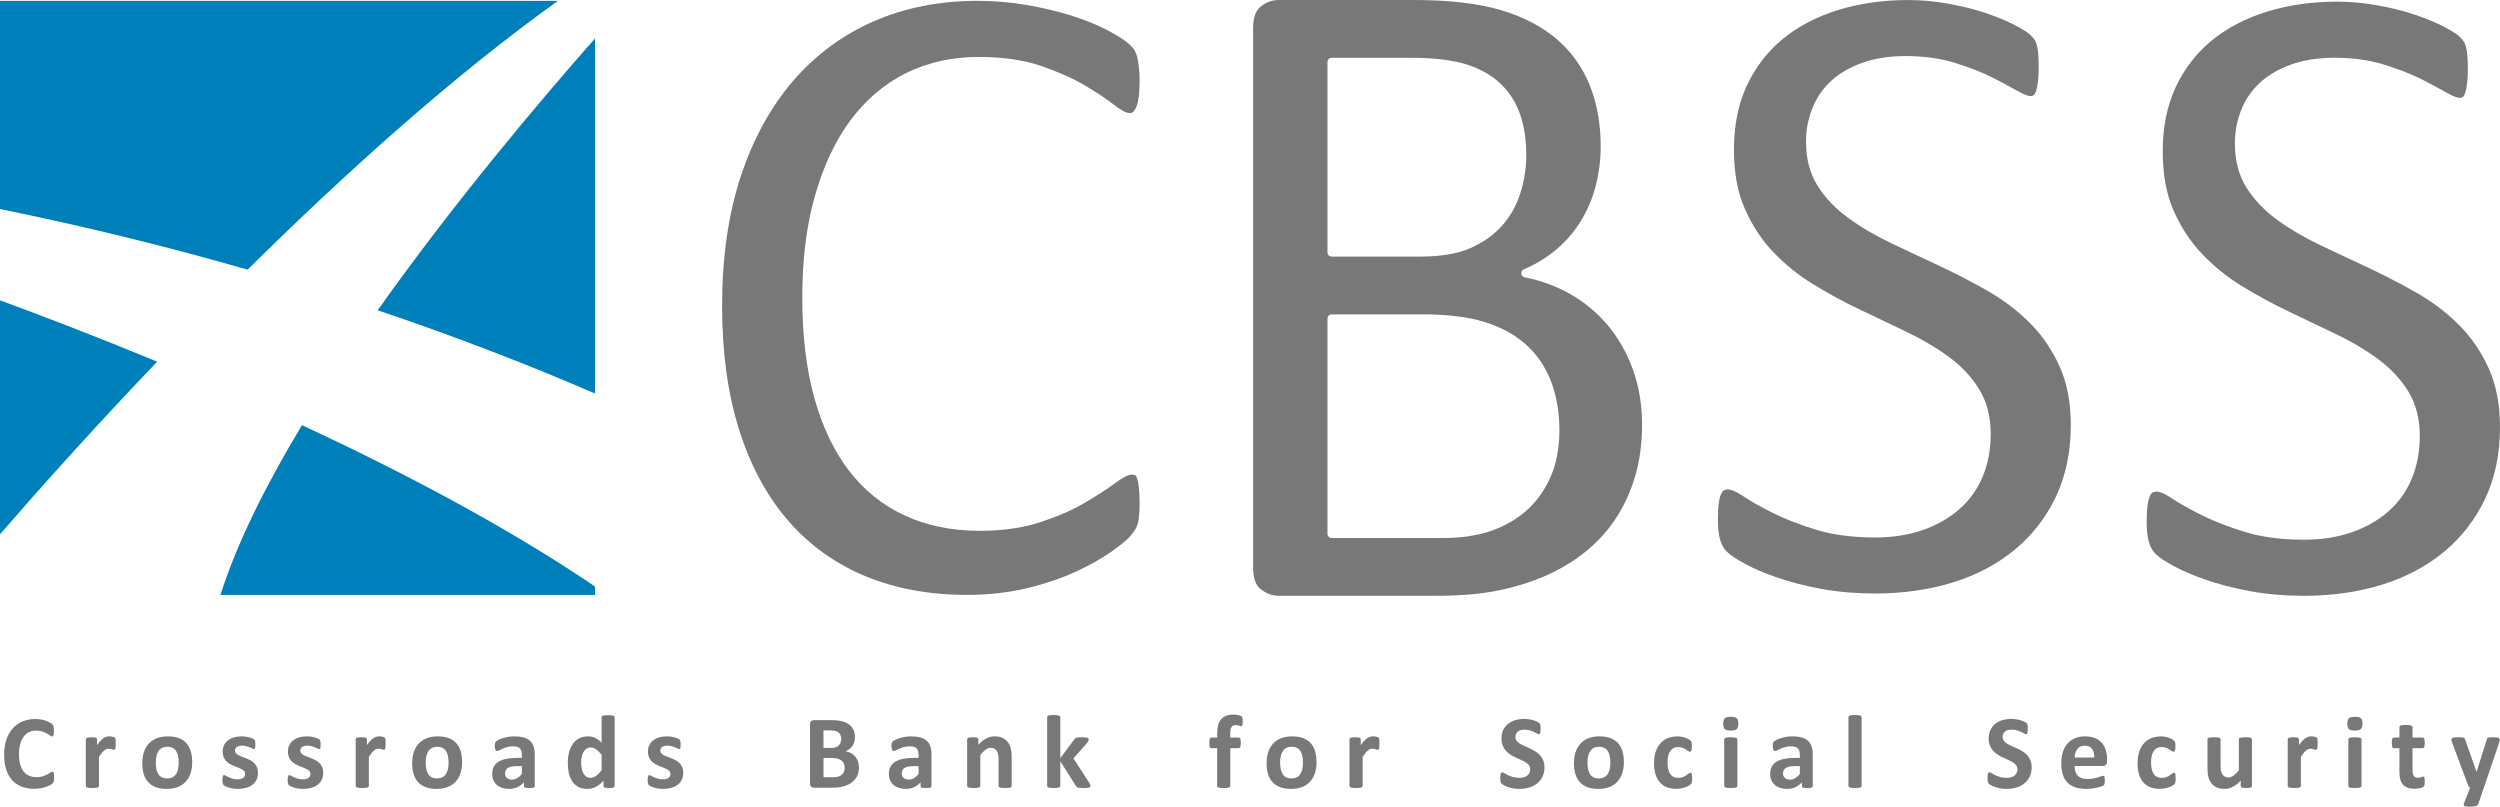 <?xml version="1.0" encoding="utf-8"?>
<!-- Generator: Adobe Illustrator 25.2.3, SVG Export Plug-In . SVG Version: 6.00 Build 0)  -->
<svg version="1.1" id="Layer_3" xmlns="http://www.w3.org/2000/svg" xmlns:xlink="http://www.w3.org/1999/xlink" x="0px" y="0px"
	 viewBox="0 0 607.547 196.037" enable-background="new 0 0 607.547 196.037" xml:space="preserve">
<g>
	<path fill-rule="evenodd" clip-rule="evenodd" fill="#0080BB" d="M0,72.982v56.858c9.969-11.51,23.122-26.167,38.192-41.946
		C23.601,81.857,10.418,76.813,0,72.982z"/>
	<path fill-rule="evenodd" clip-rule="evenodd" fill="#0080BB" d="M144.599,95.63V9.34c-13.336,15.121-34.116,39.692-52.817,66.059
		C110.76,81.8,128.36,88.615,144.599,95.63z"/>
	<path fill-rule="evenodd" clip-rule="evenodd" fill="#0080BB" d="M73.384,103.318c-8.688,14.416-15.787,28.568-19.807,41.26h91.023
		v-2.044C123.237,128.043,97.867,114.709,73.384,103.318z"/>
	<path fill-rule="evenodd" clip-rule="evenodd" fill="#0080BB" d="M60.162,65.53c23.706-23.435,50.102-47.21,75.427-65.323H0v50.588
		C21.265,55.138,41.311,60.105,60.162,65.53z"/>
</g>
<path fill-rule="evenodd" clip-rule="evenodd" fill="#787878" d="M269.988,134.139c2.3-1.646,3.804-2.858,4.463-3.599
	c0.761-0.854,1.195-1.474,1.425-1.846c0.26-0.411,0.462-0.877,0.625-1.433c0.159-0.564,0.265-1.227,0.319-2.013
	c0.059-0.729,0.127-1.704,0.127-2.886c0-1.602-0.061-2.906-0.181-3.876c-0.12-1.042-0.259-1.757-0.437-2.261
	c-0.126-0.369-0.273-0.608-0.424-0.698c-0.219-0.124-0.51-0.198-0.803-0.198c-0.849,0-2.149,0.643-3.864,1.909
	c-1.897,1.411-4.37,3.021-7.344,4.786c-2.925,1.767-6.481,3.341-10.863,4.808c-4.258,1.437-9.29,2.165-14.955,2.165
	c-6.74,0-12.84-1.242-18.132-3.693c-5.33-2.416-9.912-6.087-13.611-10.907c-3.661-4.741-6.508-10.723-8.46-17.776
	c-1.926-6.959-2.903-15.144-2.903-24.327c0-9.198,1.027-17.485,3.053-24.631c2.055-7.249,4.962-13.44,8.638-18.401
	c3.718-5.018,8.279-8.892,13.557-11.516c5.296-2.597,11.219-3.912,17.61-3.912c5.803,0,10.909,0.735,15.177,2.185
	c4.199,1.457,7.799,3.063,10.708,4.776c2.747,1.635,5.149,3.239,7.143,4.769c2.144,1.678,3.232,1.927,3.69,1.927
	c0.34,0,0.596-0.087,0.831-0.284c0.258-0.219,0.517-0.628,0.766-1.215c0.262-0.647,0.459-1.457,0.594-2.462
	c0.136-1.125,0.21-2.432,0.21-3.766c0-1.375-0.059-2.502-0.181-3.444c-0.125-1.025-0.236-1.787-0.403-2.439
	c-0.15-0.616-0.352-1.139-0.641-1.66c-0.167-0.306-0.593-0.866-1.701-1.838c-0.682-0.574-2.147-1.606-5.172-3.189
	c-2.472-1.274-5.324-2.411-8.713-3.473c-3.25-1.009-6.862-1.86-10.733-2.528c-3.842-0.655-7.847-0.987-11.902-0.987
	c-9.179,0-17.675,1.684-25.251,5.005c-7.522,3.296-14.094,8.165-19.534,14.469c-5.442,6.336-9.72,14.152-12.713,23.229
	c-3.001,9.14-4.522,19.695-4.522,31.37c0,11.431,1.412,21.627,4.198,30.305c2.725,8.649,6.729,16.052,11.905,22.01
	c5.121,5.885,11.411,10.4,18.695,13.421c7.31,3.023,15.616,4.556,24.685,4.556c5.159,0,10.071-0.545,14.599-1.619
	c4.317-1.043,8.288-2.388,11.798-3.993C264.719,137.425,267.622,135.805,269.988,134.139z"/>
<path fill-rule="evenodd" clip-rule="evenodd" fill="#787878" d="M385.104,134.235c2.883-2.279,5.38-4.98,7.428-8.032
	c2.062-3.086,3.636-6.472,4.809-10.349c1.136-3.874,1.714-8.125,1.714-12.626c0-4.859-0.763-9.406-2.267-13.512
	c-1.48-4.055-3.536-7.663-6.111-10.725c-2.559-3.01-5.598-5.535-9.028-7.499c-3.479-1.965-7.225-3.345-11.126-4.095
	c-0.442-0.086-0.776-0.45-0.823-0.899c-0.047-0.448,0.205-0.873,0.62-1.048c2.971-1.248,5.694-2.926,8.095-4.986
	c2.298-1.97,4.257-4.277,5.822-6.86c1.565-2.572,2.754-5.397,3.534-8.397c0.812-3.116,1.226-6.349,1.226-9.608
	c0-5.556-0.918-10.62-2.726-15.051c-1.837-4.44-4.479-8.085-8.078-11.139c-3.589-3.036-8.129-5.38-13.491-6.966
	C359.22,0.822,352.149,0,343.683,0h-33.011c-1.483,0-2.914,0.523-4.254,1.556c-1.273,0.984-1.892,2.743-1.892,5.375v130.933
	c0,2.627,0.644,4.431,1.913,5.361c1.355,1.057,2.752,1.562,4.293,1.562h38.287c5.617,0,10.347-0.383,14.459-1.168
	c4.214-0.807,8.183-2.004,11.801-3.556C378.957,138.472,382.264,136.511,385.104,134.235z M322.603,15.069
	c0-0.564,0.457-1.023,1.022-1.023h19.425c5.371,0,9.841,0.535,13.282,1.589c3.374,1.064,6.185,2.657,8.36,4.736
	c2.151,2.044,3.753,4.58,4.76,7.536c0.974,2.899,1.467,6.16,1.467,9.694c0,3.159-0.48,6.289-1.427,9.303
	c-0.959,3.045-2.483,5.742-4.531,8.015c-2.023,2.257-4.637,4.087-7.766,5.437c-3.112,1.343-7.1,1.996-12.193,1.996h-21.377
	c-0.565,0-1.022-0.458-1.022-1.022V15.069z M370.89,124.143c-2.487,2.162-5.426,3.824-8.743,4.946
	c-3.289,1.102-7.145,1.66-11.46,1.66h-27.062c-0.565,0-1.022-0.458-1.022-1.022V77.423c0-0.564,0.457-1.022,1.022-1.022h22.286
	c5.899,0,10.896,0.621,14.851,1.845c3.975,1.227,7.341,3.052,9.999,5.427c2.681,2.373,4.741,5.36,6.119,8.875
	c1.383,3.527,2.084,7.585,2.084,12.059c0,4.25-0.727,8.058-2.161,11.32C375.377,119.172,373.387,121.936,370.89,124.143z"/>
<path fill-rule="evenodd" clip-rule="evenodd" fill="#787878" d="M499.654,120.643c2.384-5.055,3.592-10.898,3.592-17.363
	c0-5.421-0.915-10.202-2.717-14.209c-1.78-3.981-4.174-7.5-7.111-10.459c-2.91-2.947-6.221-5.488-10.122-7.77
	c-3.754-2.151-7.7-4.209-11.717-6.113c-3.877-1.786-7.695-3.597-11.388-5.348l-0.404-0.191c-3.959-1.878-7.486-3.94-10.484-6.129
	c-3.164-2.271-5.631-4.83-7.534-7.819c-1.904-2.974-2.87-6.598-2.87-10.769c0-2.913,0.494-5.555,1.508-8.078
	c0.978-2.531,2.496-4.774,4.504-6.656c1.977-1.843,4.522-3.336,7.562-4.439c3.034-1.111,6.622-1.675,10.662-1.675
	c4.286,0,8.227,0.534,11.713,1.588c3.393,1.032,6.415,2.192,8.986,3.447c2.514,1.271,4.64,2.407,6.332,3.381
	c2.033,1.152,2.953,1.325,3.32,1.325c0.279,0,0.518-0.086,0.752-0.271c0.23-0.178,0.434-0.533,0.581-1.006
	c0.181-0.557,0.32-1.283,0.458-2.365c0.113-0.952,0.172-2.069,0.172-3.314c0-1.063-0.04-2.127-0.117-3.25
	c-0.064-0.912-0.205-1.619-0.312-2.052c-0.119-0.494-0.268-0.909-0.46-1.274c-0.108-0.196-0.414-0.618-1.2-1.404
	c-0.427-0.408-1.501-1.193-4.112-2.534c-2.123-1.058-4.608-2.052-7.374-2.951c-2.691-0.866-5.597-1.562-8.879-2.126
	c-3.094-0.536-6.235-0.808-9.334-0.808c-6.072,0-11.778,0.815-16.957,2.422c-5.17,1.595-9.691,3.952-13.442,7.006
	c-3.715,3.072-6.658,6.894-8.744,11.354c-2.082,4.487-3.138,9.684-3.138,15.443c0,5.713,0.86,10.444,2.631,14.464
	c1.8,4.086,4.121,7.63,6.903,10.535c2.929,3.067,6.204,5.706,9.736,7.844c3.717,2.29,7.537,4.362,11.364,6.164
	c3.911,1.896,7.743,3.718,11.486,5.49c3.792,1.831,7.209,3.859,10.161,6.033c3.033,2.241,5.484,4.865,7.291,7.799
	c1.88,3.051,2.833,6.69,2.833,10.815c0,3.905-0.684,7.48-2.032,10.627c-1.338,3.12-3.295,5.787-5.819,7.925
	c-2.46,2.115-5.46,3.785-8.912,4.959c-3.445,1.162-7.156,1.726-11.349,1.726c-5.45,0-10.286-0.638-14.372-1.895
	c-4.019-1.238-7.554-2.613-10.505-4.084c-2.939-1.475-5.353-2.838-7.174-4.055c-2.165-1.44-3.242-1.656-3.69-1.656
	c-0.377,0-0.726,0.09-1.035,0.267c-0.23,0.128-0.454,0.435-0.641,0.868c-0.267,0.585-0.45,1.326-0.571,2.289
	c-0.136,0.946-0.2,2.187-0.2,3.81c0,2.225,0.183,3.879,0.559,5.059c0.359,1.214,0.897,2.166,1.605,2.85
	c0.773,0.771,2.216,1.739,4.299,2.887c2.143,1.179,4.797,2.316,7.891,3.379c3.052,1.068,6.581,1.98,10.794,2.789
	c4.107,0.736,8.519,1.11,13.101,1.11c6.719,0,13.057-0.905,18.841-2.69c5.815-1.802,10.748-4.413,15.08-7.983
	C493.892,130.061,497.255,125.715,499.654,120.643z"/>
<path fill-rule="evenodd" clip-rule="evenodd" fill="#787878" d="M603.951,121.177c2.386-5.061,3.596-10.91,3.596-17.384
	c0-5.402-0.915-10.189-2.721-14.228c-1.795-3.988-4.191-7.512-7.122-10.47c-2.91-2.949-6.225-5.493-10.133-7.778
	c-3.72-2.131-7.67-4.191-11.729-6.121c-3.792-1.747-7.463-3.481-11.806-5.545c-3.937-1.862-7.472-3.927-10.506-6.135
	c-3.167-2.281-5.633-4.842-7.534-7.829c-1.907-2.978-2.873-6.606-2.873-10.781c0-2.91,0.489-5.554,1.499-8.086
	c0.996-2.556,2.519-4.801,4.521-6.668c1.966-1.843,4.514-3.338,7.571-4.443c3.036-1.112,6.629-1.676,10.674-1.676
	c4.29,0,8.236,0.535,11.726,1.59c3.411,1.04,6.438,2.201,8.997,3.45c2.532,1.281,4.661,2.418,6.34,3.385
	c2.025,1.154,2.946,1.326,3.315,1.326c0.29,0,0.525-0.084,0.763-0.272c0.221-0.171,0.426-0.53,0.586-1.019
	c0.181-0.556,0.322-1.302,0.443-2.346c0.121-1.017,0.183-2.136,0.183-3.328c0-1.259-0.064-2.352-0.127-3.254
	c-0.054-0.762-0.157-1.473-0.3-2.053c-0.138-0.528-0.289-0.943-0.463-1.256c-0.098-0.186-0.37-0.593-1.2-1.425
	c-0.419-0.4-1.489-1.181-4.119-2.538c-2.13-1.059-4.617-2.056-7.381-2.954c-2.685-0.864-5.595-1.56-8.891-2.129
	c-3.097-0.537-6.243-0.809-9.355-0.809c-6.071,0-11.78,0.816-16.968,2.426c-5.192,1.602-9.719,3.961-13.455,7.013
	c-3.733,3.086-6.681,6.912-8.757,11.366c-2.083,4.493-3.14,9.695-3.14,15.464c0,5.74,0.86,10.476,2.632,14.479
	c1.8,4.09,4.126,7.638,6.913,10.549c2.918,3.066,6.193,5.708,9.738,7.853c3.739,2.297,7.568,4.373,11.385,6.171
	c3.908,1.899,7.754,3.723,11.5,5.497c3.812,1.84,7.23,3.872,10.166,6.042c3.025,2.234,5.484,4.86,7.308,7.805
	c1.876,3.047,2.827,6.689,2.827,10.83c0,3.91-0.684,7.489-2.035,10.639c-1.342,3.132-3.3,5.802-5.816,7.934
	c-2.461,2.117-5.466,3.79-8.924,4.965c-3.458,1.164-7.172,1.729-11.359,1.729c-5.459,0-10.299-0.638-14.39-1.898
	c-4.025-1.24-7.563-2.614-10.517-4.089c-2.933-1.469-5.352-2.835-7.19-4.058c-2.239-1.498-3.324-1.659-3.686-1.659
	c-0.385,0-0.731,0.088-1.029,0.262c-0.244,0.137-0.468,0.441-0.645,0.864c-0.281,0.619-0.47,1.38-0.575,2.29
	c-0.143,1.009-0.212,2.251-0.212,3.825c0,2.207,0.186,3.864,0.568,5.065c0.361,1.223,0.898,2.174,1.6,2.852
	c0.796,0.786,2.244,1.756,4.312,2.89c2.161,1.189,4.814,2.326,7.891,3.384c3.051,1.067,6.588,1.98,10.817,2.792
	c4.102,0.737,8.518,1.111,13.116,1.111c6.718,0,13.064-0.906,18.863-2.693c5.747-1.783,10.828-4.473,15.099-7.992
	C598.185,130.594,601.553,126.243,603.951,121.177z"/>
<g>
	<path fill="#787878" d="M13.152,188.94c0,0.212-0.006,0.392-0.019,0.54c-0.013,0.147-0.032,0.274-0.057,0.381
		c-0.025,0.105-0.059,0.196-0.101,0.273c-0.042,0.076-0.11,0.163-0.203,0.261c-0.093,0.097-0.273,0.222-0.539,0.374
		c-0.267,0.152-0.592,0.298-0.977,0.438c-0.385,0.139-0.825,0.256-1.32,0.349c-0.495,0.093-1.03,0.14-1.606,0.14
		c-1.125,0-2.141-0.174-3.047-0.52s-1.676-0.865-2.31-1.556c-0.635-0.689-1.122-1.551-1.46-2.583s-0.508-2.234-0.508-3.605
		c0-1.396,0.186-2.637,0.559-3.72c0.372-1.083,0.893-1.993,1.561-2.73c0.669-0.736,1.471-1.295,2.406-1.676
		c0.935-0.381,1.966-0.571,3.091-0.571c0.457,0,0.897,0.038,1.32,0.114c0.423,0.076,0.814,0.176,1.174,0.298
		c0.36,0.123,0.684,0.265,0.971,0.426c0.288,0.161,0.489,0.299,0.603,0.412c0.114,0.115,0.192,0.21,0.235,0.286
		c0.042,0.076,0.076,0.174,0.102,0.292c0.025,0.118,0.044,0.258,0.057,0.419c0.013,0.161,0.019,0.359,0.019,0.597
		c0,0.254-0.008,0.47-0.025,0.647c-0.017,0.178-0.046,0.321-0.089,0.432c-0.042,0.11-0.093,0.19-0.152,0.241
		c-0.059,0.051-0.127,0.076-0.203,0.076c-0.127,0-0.288-0.074-0.482-0.223c-0.195-0.147-0.446-0.312-0.755-0.494
		c-0.309-0.183-0.677-0.348-1.104-0.496c-0.427-0.148-0.938-0.222-1.53-0.222c-0.652,0-1.233,0.134-1.746,0.399
		c-0.512,0.268-0.948,0.648-1.308,1.143c-0.36,0.496-0.633,1.095-0.819,1.797c-0.186,0.702-0.279,1.494-0.279,2.374
		c0,0.965,0.1,1.801,0.298,2.507c0.199,0.707,0.482,1.289,0.851,1.746c0.368,0.457,0.812,0.798,1.333,1.021
		c0.52,0.225,1.106,0.337,1.758,0.337c0.592,0,1.104-0.069,1.536-0.21c0.432-0.139,0.802-0.294,1.111-0.463
		c0.309-0.169,0.563-0.321,0.762-0.457c0.199-0.136,0.353-0.203,0.463-0.203c0.084,0,0.152,0.017,0.203,0.051
		c0.051,0.034,0.093,0.102,0.127,0.203c0.034,0.102,0.059,0.243,0.076,0.426C13.144,188.392,13.152,188.635,13.152,188.94z"/>
	<path fill="#787878" d="M28.121,180.726c0,0.305-0.008,0.555-0.025,0.749c-0.017,0.194-0.043,0.347-0.076,0.457
		c-0.034,0.11-0.078,0.187-0.133,0.229c-0.055,0.042-0.125,0.064-0.209,0.064c-0.068,0-0.144-0.015-0.228-0.045
		c-0.085-0.029-0.18-0.061-0.286-0.095c-0.106-0.034-0.222-0.065-0.349-0.095c-0.127-0.03-0.267-0.045-0.419-0.045
		c-0.178,0-0.355,0.036-0.533,0.107c-0.178,0.072-0.362,0.185-0.552,0.337c-0.19,0.152-0.389,0.355-0.597,0.609
		c-0.208,0.254-0.43,0.567-0.667,0.939v7.059c0,0.085-0.025,0.159-0.076,0.222c-0.051,0.064-0.138,0.117-0.26,0.159
		c-0.122,0.042-0.286,0.074-0.489,0.095c-0.203,0.021-0.462,0.032-0.774,0.032c-0.313,0-0.571-0.011-0.774-0.032
		c-0.203-0.021-0.366-0.053-0.489-0.095c-0.123-0.042-0.209-0.095-0.26-0.159c-0.051-0.062-0.076-0.137-0.076-0.222v-11.324
		c0-0.085,0.021-0.159,0.063-0.222c0.042-0.064,0.119-0.117,0.229-0.159c0.11-0.042,0.252-0.074,0.425-0.095
		c0.173-0.021,0.392-0.032,0.654-0.032c0.271,0,0.495,0.011,0.673,0.032c0.178,0.02,0.315,0.053,0.413,0.095
		c0.097,0.042,0.167,0.095,0.209,0.159c0.043,0.062,0.064,0.137,0.064,0.222v1.409c0.296-0.423,0.576-0.772,0.838-1.047
		c0.262-0.275,0.512-0.493,0.749-0.654c0.237-0.161,0.474-0.273,0.711-0.336c0.237-0.064,0.474-0.096,0.711-0.096
		c0.11,0,0.228,0.006,0.355,0.02c0.127,0.012,0.258,0.033,0.393,0.062c0.135,0.03,0.254,0.064,0.355,0.102
		c0.102,0.039,0.176,0.079,0.222,0.121c0.046,0.042,0.08,0.089,0.101,0.14c0.021,0.051,0.04,0.12,0.057,0.21
		c0.017,0.088,0.03,0.222,0.038,0.399C28.117,180.18,28.121,180.421,28.121,180.726z"/>
	<path fill="#787878" d="M46.709,185.22c0,0.965-0.127,1.845-0.381,2.641c-0.254,0.796-0.639,1.481-1.155,2.057
		c-0.517,0.575-1.164,1.02-1.942,1.333c-0.779,0.314-1.688,0.47-2.729,0.47c-1.007,0-1.883-0.14-2.628-0.419
		c-0.745-0.279-1.363-0.685-1.854-1.219c-0.491-0.533-0.855-1.189-1.092-1.968c-0.237-0.778-0.355-1.667-0.355-2.666
		c0-0.965,0.129-1.848,0.387-2.646c0.258-0.801,0.645-1.486,1.162-2.057c0.516-0.572,1.162-1.014,1.936-1.327
		c0.774-0.313,1.682-0.47,2.723-0.47c1.016,0,1.895,0.138,2.641,0.412c0.745,0.275,1.36,0.68,1.847,1.213
		c0.486,0.533,0.848,1.189,1.085,1.968C46.591,183.32,46.709,184.213,46.709,185.22z M43.421,185.347
		c0-0.559-0.044-1.072-0.133-1.543c-0.089-0.469-0.239-0.878-0.451-1.225c-0.212-0.347-0.493-0.618-0.844-0.812
		c-0.352-0.194-0.793-0.292-1.327-0.292c-0.474,0-0.889,0.087-1.244,0.261c-0.355,0.173-0.647,0.427-0.876,0.762
		c-0.229,0.334-0.4,0.736-0.514,1.205c-0.114,0.471-0.171,1.006-0.171,1.606c0,0.559,0.046,1.073,0.14,1.542
		c0.093,0.471,0.243,0.879,0.451,1.226c0.207,0.347,0.489,0.616,0.844,0.806c0.355,0.191,0.795,0.286,1.32,0.286
		c0.482,0,0.901-0.087,1.257-0.261c0.355-0.173,0.647-0.425,0.876-0.755c0.228-0.33,0.397-0.73,0.508-1.2
		C43.366,186.484,43.421,185.948,43.421,185.347z"/>
	<path fill="#787878" d="M62.694,187.797c0,0.644-0.121,1.21-0.362,1.701c-0.241,0.491-0.582,0.901-1.022,1.231
		c-0.44,0.33-0.96,0.578-1.562,0.742c-0.601,0.166-1.252,0.248-1.955,0.248c-0.423,0-0.827-0.031-1.212-0.096
		c-0.385-0.062-0.73-0.144-1.035-0.24c-0.305-0.098-0.559-0.197-0.762-0.299c-0.203-0.102-0.351-0.197-0.444-0.285
		c-0.093-0.09-0.165-0.229-0.216-0.42c-0.051-0.189-0.076-0.472-0.076-0.844c0-0.245,0.008-0.442,0.025-0.59
		c0.017-0.148,0.042-0.268,0.076-0.355c0.034-0.09,0.076-0.148,0.127-0.178c0.051-0.03,0.114-0.045,0.19-0.045
		c0.093,0,0.23,0.053,0.413,0.158c0.182,0.107,0.408,0.223,0.679,0.35c0.271,0.127,0.586,0.245,0.946,0.355
		c0.36,0.11,0.768,0.165,1.225,0.165c0.288,0,0.544-0.029,0.768-0.089c0.224-0.06,0.419-0.144,0.584-0.254
		c0.165-0.11,0.29-0.25,0.374-0.419c0.085-0.169,0.127-0.364,0.127-0.584c0-0.254-0.078-0.472-0.235-0.653
		c-0.157-0.183-0.364-0.341-0.622-0.477c-0.258-0.136-0.55-0.263-0.876-0.381c-0.326-0.118-0.66-0.25-1.003-0.394
		c-0.343-0.143-0.677-0.309-1.003-0.495c-0.326-0.186-0.618-0.415-0.876-0.686c-0.258-0.27-0.465-0.597-0.622-0.978
		c-0.157-0.381-0.235-0.838-0.235-1.371c0-0.542,0.106-1.039,0.317-1.491c0.211-0.453,0.516-0.841,0.914-1.162
		c0.398-0.321,0.882-0.571,1.454-0.749c0.571-0.178,1.212-0.267,1.923-0.267c0.355,0,0.7,0.025,1.035,0.076
		c0.334,0.051,0.637,0.114,0.908,0.19c0.271,0.076,0.5,0.159,0.686,0.247c0.186,0.09,0.319,0.166,0.4,0.229
		c0.081,0.064,0.138,0.127,0.171,0.191c0.034,0.062,0.059,0.139,0.076,0.229c0.017,0.088,0.032,0.198,0.044,0.33
		c0.013,0.131,0.019,0.294,0.019,0.488c0,0.229-0.006,0.415-0.019,0.559c-0.013,0.144-0.034,0.258-0.064,0.343
		c-0.03,0.085-0.07,0.142-0.121,0.171c-0.051,0.03-0.11,0.045-0.178,0.045c-0.076,0-0.195-0.045-0.355-0.133
		c-0.161-0.09-0.362-0.184-0.603-0.286c-0.241-0.102-0.521-0.196-0.838-0.286c-0.317-0.088-0.679-0.133-1.085-0.133
		c-0.288,0-0.538,0.029-0.749,0.089s-0.385,0.144-0.521,0.254c-0.135,0.11-0.237,0.239-0.305,0.388
		c-0.068,0.147-0.102,0.307-0.102,0.476c0,0.263,0.081,0.482,0.241,0.66c0.161,0.178,0.373,0.334,0.635,0.47
		c0.262,0.136,0.561,0.263,0.895,0.381c0.334,0.118,0.673,0.248,1.016,0.387c0.343,0.141,0.681,0.303,1.016,0.489
		c0.334,0.187,0.633,0.415,0.895,0.686c0.262,0.27,0.474,0.595,0.635,0.972C62.614,186.834,62.694,187.281,62.694,187.797z"/>
	<path fill="#787878" d="M78.552,187.797c0,0.644-0.121,1.21-0.362,1.701c-0.241,0.491-0.582,0.901-1.022,1.231
		c-0.44,0.33-0.96,0.578-1.561,0.742c-0.601,0.166-1.252,0.248-1.955,0.248c-0.423,0-0.827-0.031-1.212-0.096
		c-0.385-0.062-0.73-0.144-1.035-0.24c-0.305-0.098-0.559-0.197-0.762-0.299c-0.203-0.102-0.351-0.197-0.444-0.285
		c-0.093-0.09-0.165-0.229-0.216-0.42c-0.051-0.189-0.076-0.472-0.076-0.844c0-0.245,0.008-0.442,0.025-0.59
		c0.017-0.148,0.042-0.268,0.076-0.355c0.034-0.09,0.076-0.148,0.127-0.178c0.051-0.03,0.114-0.045,0.19-0.045
		c0.093,0,0.23,0.053,0.413,0.158c0.182,0.107,0.408,0.223,0.679,0.35c0.271,0.127,0.586,0.245,0.946,0.355
		c0.36,0.11,0.768,0.165,1.225,0.165c0.288,0,0.544-0.029,0.768-0.089c0.224-0.06,0.419-0.144,0.584-0.254
		c0.165-0.11,0.29-0.25,0.375-0.419c0.084-0.169,0.127-0.364,0.127-0.584c0-0.254-0.078-0.472-0.235-0.653
		c-0.157-0.183-0.364-0.341-0.622-0.477c-0.258-0.136-0.55-0.263-0.876-0.381c-0.326-0.118-0.66-0.25-1.003-0.394
		c-0.343-0.143-0.677-0.309-1.003-0.495c-0.326-0.186-0.618-0.415-0.876-0.686c-0.258-0.27-0.465-0.597-0.622-0.978
		c-0.157-0.381-0.235-0.838-0.235-1.371c0-0.542,0.106-1.039,0.317-1.491c0.211-0.453,0.516-0.841,0.914-1.162
		c0.398-0.321,0.882-0.571,1.454-0.749c0.571-0.178,1.212-0.267,1.923-0.267c0.355,0,0.7,0.025,1.035,0.076
		c0.334,0.051,0.637,0.114,0.908,0.19c0.271,0.076,0.5,0.159,0.686,0.247c0.186,0.09,0.319,0.166,0.4,0.229
		c0.081,0.064,0.138,0.127,0.171,0.191c0.034,0.062,0.059,0.139,0.076,0.229c0.017,0.088,0.032,0.198,0.044,0.33
		c0.013,0.131,0.019,0.294,0.019,0.488c0,0.229-0.006,0.415-0.019,0.559c-0.013,0.144-0.034,0.258-0.063,0.343
		c-0.03,0.085-0.07,0.142-0.121,0.171c-0.051,0.03-0.11,0.045-0.178,0.045c-0.076,0-0.195-0.045-0.355-0.133
		c-0.161-0.09-0.362-0.184-0.603-0.286c-0.241-0.102-0.521-0.196-0.838-0.286c-0.317-0.088-0.679-0.133-1.086-0.133
		c-0.288,0-0.538,0.029-0.749,0.089c-0.211,0.06-0.385,0.144-0.521,0.254c-0.135,0.11-0.237,0.239-0.305,0.388
		c-0.068,0.147-0.102,0.307-0.102,0.476c0,0.263,0.081,0.482,0.241,0.66c0.161,0.178,0.372,0.334,0.635,0.47
		c0.262,0.136,0.561,0.263,0.895,0.381c0.334,0.118,0.673,0.248,1.016,0.387c0.343,0.141,0.681,0.303,1.016,0.489
		c0.335,0.187,0.633,0.415,0.895,0.686c0.262,0.27,0.474,0.595,0.635,0.972C78.471,186.834,78.552,187.281,78.552,187.797z"/>
	<path fill="#787878" d="M93.712,180.726c0,0.305-0.009,0.555-0.025,0.749c-0.017,0.194-0.042,0.347-0.076,0.457
		c-0.034,0.11-0.079,0.187-0.133,0.229c-0.055,0.042-0.125,0.064-0.21,0.064c-0.068,0-0.144-0.015-0.229-0.045
		c-0.085-0.029-0.18-0.061-0.286-0.095c-0.106-0.034-0.222-0.065-0.349-0.095c-0.127-0.03-0.267-0.045-0.419-0.045
		c-0.178,0-0.355,0.036-0.533,0.107c-0.178,0.072-0.362,0.185-0.552,0.337c-0.19,0.152-0.39,0.355-0.597,0.609
		c-0.208,0.254-0.43,0.567-0.667,0.939v7.059c0,0.085-0.025,0.159-0.076,0.222c-0.051,0.064-0.138,0.117-0.26,0.159
		c-0.123,0.042-0.286,0.074-0.489,0.095c-0.203,0.021-0.461,0.032-0.774,0.032c-0.313,0-0.571-0.011-0.774-0.032
		c-0.203-0.021-0.366-0.053-0.489-0.095c-0.123-0.042-0.21-0.095-0.26-0.159c-0.051-0.062-0.076-0.137-0.076-0.222v-11.324
		c0-0.085,0.021-0.159,0.063-0.222c0.042-0.064,0.118-0.117,0.229-0.159c0.11-0.042,0.252-0.074,0.425-0.095
		c0.173-0.021,0.391-0.032,0.654-0.032c0.271,0,0.495,0.011,0.673,0.032c0.178,0.02,0.315,0.053,0.413,0.095
		c0.097,0.042,0.167,0.095,0.209,0.159c0.042,0.062,0.063,0.137,0.063,0.222v1.409c0.296-0.423,0.575-0.772,0.838-1.047
		c0.262-0.275,0.512-0.493,0.749-0.654c0.237-0.161,0.474-0.273,0.711-0.336c0.237-0.064,0.474-0.096,0.711-0.096
		c0.11,0,0.229,0.006,0.355,0.02c0.127,0.012,0.258,0.033,0.394,0.062c0.135,0.03,0.254,0.064,0.355,0.102
		c0.102,0.039,0.175,0.079,0.222,0.121c0.046,0.042,0.08,0.089,0.102,0.14c0.021,0.051,0.04,0.12,0.057,0.21
		c0.017,0.088,0.029,0.222,0.038,0.399C93.708,180.18,93.712,180.421,93.712,180.726z"/>
	<path fill="#787878" d="M112.3,185.22c0,0.965-0.127,1.845-0.381,2.641s-0.639,1.481-1.155,2.057
		c-0.517,0.575-1.164,1.02-1.942,1.333c-0.779,0.314-1.688,0.47-2.729,0.47c-1.007,0-1.883-0.14-2.628-0.419
		c-0.745-0.279-1.363-0.685-1.853-1.219c-0.491-0.533-0.855-1.189-1.092-1.968c-0.237-0.778-0.355-1.667-0.355-2.666
		c0-0.965,0.129-1.848,0.387-2.646c0.258-0.801,0.645-1.486,1.162-2.057c0.516-0.572,1.162-1.014,1.936-1.327
		c0.774-0.313,1.682-0.47,2.723-0.47c1.016,0,1.896,0.138,2.641,0.412c0.745,0.275,1.36,0.68,1.847,1.213
		c0.487,0.533,0.848,1.189,1.085,1.968C112.181,183.32,112.3,184.213,112.3,185.22z M109.012,185.347
		c0-0.559-0.044-1.072-0.133-1.543c-0.089-0.469-0.239-0.878-0.451-1.225c-0.212-0.347-0.493-0.618-0.844-0.812
		c-0.351-0.194-0.794-0.292-1.327-0.292c-0.474,0-0.889,0.087-1.244,0.261c-0.355,0.173-0.647,0.427-0.876,0.762
		c-0.228,0.334-0.4,0.736-0.514,1.205c-0.114,0.471-0.171,1.006-0.171,1.606c0,0.559,0.046,1.073,0.14,1.542
		c0.093,0.471,0.243,0.879,0.451,1.226c0.207,0.347,0.489,0.616,0.844,0.806c0.355,0.191,0.795,0.286,1.32,0.286
		c0.482,0,0.901-0.087,1.257-0.261c0.355-0.173,0.647-0.425,0.876-0.755c0.229-0.33,0.397-0.73,0.508-1.2
		C108.956,186.484,109.012,185.948,109.012,185.347z"/>
	<path fill="#787878" d="M129.96,191.035c0,0.118-0.042,0.212-0.127,0.279c-0.085,0.067-0.218,0.116-0.4,0.146
		c-0.182,0.029-0.451,0.044-0.806,0.044c-0.381,0-0.658-0.015-0.831-0.044c-0.173-0.03-0.296-0.079-0.368-0.146
		c-0.072-0.067-0.108-0.161-0.108-0.279v-0.901c-0.465,0.499-0.997,0.889-1.593,1.168c-0.597,0.279-1.259,0.419-1.987,0.419
		c-0.601,0-1.153-0.078-1.657-0.234c-0.503-0.157-0.939-0.39-1.308-0.699c-0.368-0.309-0.654-0.691-0.857-1.148
		c-0.203-0.457-0.305-0.99-0.305-1.6c0-0.66,0.129-1.233,0.387-1.721c0.258-0.486,0.643-0.889,1.155-1.205
		c0.512-0.318,1.149-0.553,1.911-0.705c0.762-0.152,1.646-0.229,2.653-0.229h1.104v-0.686c0-0.355-0.036-0.666-0.108-0.934
		c-0.072-0.266-0.19-0.488-0.355-0.666s-0.385-0.309-0.66-0.394c-0.275-0.085-0.616-0.127-1.022-0.127
		c-0.533,0-1.009,0.06-1.428,0.178c-0.419,0.118-0.789,0.25-1.111,0.394c-0.322,0.144-0.59,0.275-0.806,0.394
		c-0.216,0.118-0.392,0.178-0.527,0.178c-0.093,0-0.176-0.029-0.248-0.089c-0.072-0.06-0.131-0.144-0.178-0.254
		c-0.046-0.11-0.083-0.245-0.108-0.406c-0.025-0.161-0.038-0.339-0.038-0.533c0-0.263,0.021-0.47,0.063-0.622
		c0.043-0.152,0.122-0.29,0.241-0.413c0.119-0.122,0.326-0.258,0.622-0.406c0.296-0.147,0.643-0.285,1.041-0.412
		c0.398-0.127,0.831-0.23,1.301-0.311c0.47-0.081,0.954-0.121,1.454-0.121c0.889,0,1.648,0.087,2.279,0.26
		c0.63,0.174,1.149,0.44,1.555,0.801c0.406,0.359,0.703,0.822,0.889,1.39c0.186,0.567,0.279,1.24,0.279,2.019V191.035z
		 M126.824,186.185h-1.219c-0.516,0-0.956,0.038-1.32,0.114c-0.364,0.076-0.66,0.19-0.889,0.343
		c-0.229,0.152-0.396,0.336-0.501,0.553c-0.106,0.215-0.159,0.463-0.159,0.742c0,0.474,0.15,0.847,0.451,1.117
		c0.3,0.271,0.717,0.406,1.25,0.406c0.449,0,0.861-0.114,1.238-0.343c0.377-0.229,0.76-0.562,1.149-1.003V186.185z"/>
	<path fill="#787878" d="M149.373,190.997c0,0.093-0.022,0.171-0.064,0.235c-0.042,0.062-0.114,0.116-0.216,0.158
		c-0.102,0.042-0.239,0.072-0.413,0.089c-0.174,0.017-0.387,0.025-0.641,0.025c-0.271,0-0.491-0.009-0.66-0.025
		c-0.169-0.017-0.307-0.047-0.413-0.089c-0.106-0.042-0.182-0.096-0.229-0.158c-0.047-0.064-0.07-0.143-0.07-0.235v-1.257
		c-0.584,0.626-1.196,1.113-1.835,1.46c-0.639,0.347-1.348,0.52-2.126,0.52c-0.863,0-1.593-0.167-2.19-0.502
		c-0.597-0.334-1.083-0.784-1.46-1.352c-0.377-0.567-0.65-1.229-0.819-1.986c-0.169-0.758-0.254-1.556-0.254-2.393
		c0-1.007,0.108-1.913,0.324-2.717c0.216-0.804,0.531-1.489,0.946-2.057c0.415-0.567,0.931-1.003,1.549-1.308
		c0.618-0.305,1.329-0.457,2.133-0.457c0.635,0,1.21,0.129,1.727,0.387c0.516,0.259,1.028,0.638,1.536,1.137v-6.132
		c0-0.085,0.023-0.161,0.07-0.229c0.046-0.067,0.131-0.125,0.254-0.171c0.123-0.047,0.286-0.083,0.489-0.108
		c0.203-0.025,0.461-0.038,0.774-0.038c0.313,0,0.571,0.013,0.774,0.038c0.203,0.025,0.364,0.061,0.482,0.108
		c0.118,0.046,0.203,0.104,0.254,0.171c0.051,0.067,0.076,0.143,0.076,0.229V190.997z M146.199,183.43
		c-0.457-0.575-0.895-1.016-1.314-1.32s-0.857-0.457-1.314-0.457c-0.415,0-0.772,0.104-1.073,0.311
		c-0.301,0.207-0.542,0.484-0.724,0.831c-0.182,0.347-0.317,0.734-0.406,1.161c-0.089,0.428-0.133,0.866-0.133,1.314
		c0,0.474,0.038,0.936,0.114,1.384c0.076,0.448,0.201,0.849,0.375,1.2c0.173,0.351,0.404,0.632,0.692,0.844
		c0.288,0.212,0.651,0.317,1.092,0.317c0.22,0,0.434-0.032,0.641-0.095c0.207-0.064,0.419-0.168,0.635-0.311
		c0.216-0.144,0.438-0.332,0.666-0.565c0.229-0.232,0.478-0.518,0.749-0.857V183.43z"/>
	<path fill="#787878" d="M166.044,187.797c0,0.644-0.121,1.21-0.362,1.701c-0.241,0.491-0.582,0.901-1.022,1.231
		c-0.44,0.33-0.961,0.578-1.561,0.742c-0.601,0.166-1.253,0.248-1.955,0.248c-0.423,0-0.828-0.031-1.212-0.096
		c-0.385-0.062-0.73-0.144-1.035-0.24c-0.305-0.098-0.559-0.197-0.762-0.299c-0.203-0.102-0.352-0.197-0.444-0.285
		c-0.093-0.09-0.165-0.229-0.216-0.42c-0.051-0.189-0.076-0.472-0.076-0.844c0-0.245,0.008-0.442,0.025-0.59
		c0.017-0.148,0.042-0.268,0.076-0.355c0.034-0.09,0.076-0.148,0.127-0.178c0.051-0.03,0.114-0.045,0.19-0.045
		c0.093,0,0.23,0.053,0.413,0.158c0.182,0.107,0.408,0.223,0.679,0.35c0.271,0.127,0.586,0.245,0.946,0.355
		c0.359,0.11,0.768,0.165,1.225,0.165c0.288,0,0.544-0.029,0.768-0.089c0.224-0.06,0.419-0.144,0.584-0.254
		c0.165-0.11,0.29-0.25,0.374-0.419c0.085-0.169,0.127-0.364,0.127-0.584c0-0.254-0.079-0.472-0.235-0.653
		c-0.157-0.183-0.364-0.341-0.622-0.477c-0.258-0.136-0.55-0.263-0.876-0.381c-0.326-0.118-0.66-0.25-1.003-0.394
		c-0.343-0.143-0.677-0.309-1.003-0.495c-0.326-0.186-0.618-0.415-0.876-0.686c-0.258-0.27-0.466-0.597-0.622-0.978
		c-0.157-0.381-0.235-0.838-0.235-1.371c0-0.542,0.105-1.039,0.317-1.491c0.211-0.453,0.516-0.841,0.914-1.162
		c0.397-0.321,0.882-0.571,1.454-0.749c0.571-0.178,1.212-0.267,1.923-0.267c0.355,0,0.7,0.025,1.035,0.076
		c0.334,0.051,0.637,0.114,0.908,0.19c0.271,0.076,0.499,0.159,0.686,0.247c0.186,0.09,0.319,0.166,0.4,0.229
		c0.08,0.064,0.137,0.127,0.171,0.191c0.034,0.062,0.059,0.139,0.076,0.229c0.017,0.088,0.032,0.198,0.044,0.33
		c0.013,0.131,0.019,0.294,0.019,0.488c0,0.229-0.006,0.415-0.019,0.559c-0.013,0.144-0.034,0.258-0.063,0.343
		c-0.03,0.085-0.07,0.142-0.121,0.171c-0.051,0.03-0.11,0.045-0.178,0.045c-0.076,0-0.195-0.045-0.355-0.133
		c-0.161-0.09-0.362-0.184-0.603-0.286c-0.241-0.102-0.52-0.196-0.838-0.286c-0.317-0.088-0.679-0.133-1.086-0.133
		c-0.288,0-0.538,0.029-0.749,0.089c-0.212,0.06-0.385,0.144-0.52,0.254c-0.136,0.11-0.237,0.239-0.305,0.388
		c-0.068,0.147-0.102,0.307-0.102,0.476c0,0.263,0.08,0.482,0.241,0.66c0.161,0.178,0.372,0.334,0.635,0.47
		c0.262,0.136,0.561,0.263,0.895,0.381c0.334,0.118,0.673,0.248,1.016,0.387c0.343,0.141,0.681,0.303,1.016,0.489
		c0.334,0.187,0.632,0.415,0.895,0.686c0.262,0.27,0.474,0.595,0.635,0.972C165.963,186.834,166.044,187.281,166.044,187.797z"/>
	<path fill="#787878" d="M208.743,186.502c0,0.584-0.081,1.113-0.241,1.587c-0.161,0.474-0.383,0.893-0.666,1.257
		c-0.284,0.364-0.622,0.677-1.016,0.939c-0.394,0.263-0.828,0.479-1.301,0.648c-0.474,0.169-0.98,0.294-1.517,0.375
		c-0.538,0.08-1.136,0.12-1.796,0.12h-4.367c-0.279,0-0.514-0.083-0.705-0.247c-0.191-0.166-0.286-0.435-0.286-0.807v-14.32
		c0-0.372,0.095-0.641,0.286-0.807c0.19-0.164,0.425-0.247,0.705-0.247h4.126c1.007,0,1.86,0.085,2.558,0.254
		c0.698,0.169,1.286,0.425,1.765,0.769c0.478,0.342,0.844,0.776,1.098,1.301c0.254,0.524,0.381,1.143,0.381,1.854
		c0,0.398-0.051,0.773-0.152,1.123c-0.102,0.352-0.25,0.671-0.444,0.959c-0.195,0.288-0.434,0.542-0.717,0.762
		c-0.284,0.22-0.607,0.397-0.971,0.533c0.465,0.085,0.895,0.232,1.289,0.444s0.736,0.484,1.028,0.819
		c0.292,0.334,0.522,0.726,0.692,1.174C208.658,185.44,208.743,185.944,208.743,186.502z M204.426,179.583
		c0-0.33-0.051-0.626-0.152-0.889c-0.102-0.263-0.254-0.48-0.457-0.654c-0.203-0.173-0.459-0.307-0.768-0.399
		c-0.309-0.093-0.722-0.14-1.238-0.14h-1.689v4.266h1.866c0.482,0,0.867-0.057,1.155-0.172c0.288-0.113,0.527-0.27,0.717-0.469
		c0.19-0.199,0.332-0.432,0.425-0.699C204.379,180.162,204.426,179.879,204.426,179.583z M205.277,186.617
		c0-0.381-0.063-0.722-0.19-1.021c-0.127-0.301-0.313-0.553-0.559-0.756c-0.246-0.203-0.559-0.359-0.939-0.47
		c-0.381-0.11-0.876-0.165-1.485-0.165h-1.98v4.672h2.412c0.465,0,0.857-0.049,1.174-0.146c0.317-0.097,0.592-0.24,0.825-0.432
		c0.232-0.189,0.415-0.427,0.546-0.711C205.211,187.304,205.277,186.981,205.277,186.617z"/>
	<path fill="#787878" d="M226.365,191.035c0,0.118-0.042,0.212-0.127,0.279c-0.084,0.067-0.218,0.116-0.4,0.146
		c-0.182,0.029-0.451,0.044-0.806,0.044c-0.381,0-0.658-0.015-0.832-0.044c-0.173-0.03-0.296-0.079-0.368-0.146
		c-0.072-0.067-0.108-0.161-0.108-0.279v-0.901c-0.465,0.499-0.997,0.889-1.593,1.168c-0.597,0.279-1.259,0.419-1.987,0.419
		c-0.601,0-1.153-0.078-1.657-0.234c-0.503-0.157-0.939-0.39-1.308-0.699c-0.368-0.309-0.654-0.691-0.857-1.148
		c-0.203-0.457-0.305-0.99-0.305-1.6c0-0.66,0.129-1.233,0.387-1.721c0.258-0.486,0.643-0.889,1.155-1.205
		c0.512-0.318,1.149-0.553,1.911-0.705c0.762-0.152,1.646-0.229,2.653-0.229h1.104v-0.686c0-0.355-0.036-0.666-0.108-0.934
		c-0.072-0.266-0.19-0.488-0.355-0.666c-0.165-0.178-0.385-0.309-0.66-0.394c-0.275-0.085-0.616-0.127-1.022-0.127
		c-0.533,0-1.009,0.06-1.428,0.178c-0.419,0.118-0.789,0.25-1.111,0.394c-0.322,0.144-0.59,0.275-0.806,0.394
		c-0.216,0.118-0.392,0.178-0.527,0.178c-0.093,0-0.176-0.029-0.248-0.089c-0.072-0.06-0.131-0.144-0.178-0.254
		c-0.046-0.11-0.082-0.245-0.108-0.406c-0.025-0.161-0.038-0.339-0.038-0.533c0-0.263,0.021-0.47,0.064-0.622
		c0.042-0.152,0.122-0.29,0.241-0.413c0.119-0.122,0.326-0.258,0.622-0.406c0.296-0.147,0.643-0.285,1.041-0.412
		c0.398-0.127,0.832-0.23,1.301-0.311c0.47-0.081,0.954-0.121,1.454-0.121c0.889,0,1.648,0.087,2.279,0.26
		c0.63,0.174,1.149,0.44,1.555,0.801c0.406,0.359,0.703,0.822,0.889,1.39c0.186,0.567,0.279,1.24,0.279,2.019V191.035z
		 M223.23,186.185h-1.219c-0.516,0-0.957,0.038-1.32,0.114c-0.364,0.076-0.66,0.19-0.889,0.343
		c-0.229,0.152-0.396,0.336-0.502,0.553c-0.106,0.215-0.159,0.463-0.159,0.742c0,0.474,0.15,0.847,0.451,1.117
		c0.3,0.271,0.717,0.406,1.25,0.406c0.449,0,0.861-0.114,1.238-0.343c0.377-0.229,0.76-0.562,1.149-1.003V186.185z"/>
	<path fill="#787878" d="M245.854,190.997c0,0.085-0.025,0.159-0.076,0.222c-0.051,0.064-0.136,0.117-0.254,0.159
		c-0.119,0.042-0.282,0.074-0.489,0.095c-0.208,0.021-0.463,0.032-0.768,0.032c-0.313,0-0.574-0.011-0.781-0.032
		c-0.208-0.021-0.371-0.053-0.489-0.095c-0.119-0.042-0.203-0.095-0.254-0.159c-0.051-0.062-0.076-0.137-0.076-0.222v-6.462
		c0-0.55-0.04-0.981-0.121-1.295c-0.081-0.314-0.197-0.582-0.349-0.807c-0.152-0.224-0.349-0.398-0.59-0.52
		c-0.241-0.123-0.523-0.184-0.844-0.184c-0.406,0-0.817,0.148-1.231,0.444c-0.415,0.296-0.847,0.728-1.295,1.295v7.528
		c0,0.085-0.025,0.159-0.076,0.222c-0.051,0.064-0.138,0.117-0.26,0.159c-0.123,0.042-0.286,0.074-0.489,0.095
		c-0.203,0.021-0.462,0.032-0.775,0.032c-0.313,0-0.571-0.011-0.774-0.032c-0.203-0.021-0.366-0.053-0.489-0.095
		c-0.123-0.042-0.209-0.095-0.26-0.159c-0.051-0.062-0.076-0.137-0.076-0.222v-11.324c0-0.085,0.021-0.159,0.063-0.222
		c0.042-0.064,0.118-0.117,0.229-0.159c0.11-0.042,0.251-0.074,0.425-0.095c0.173-0.021,0.391-0.032,0.654-0.032
		c0.271,0,0.495,0.011,0.673,0.032c0.178,0.02,0.315,0.053,0.413,0.095c0.097,0.042,0.167,0.095,0.209,0.159
		c0.042,0.062,0.063,0.137,0.063,0.222v1.308c0.626-0.677,1.263-1.185,1.911-1.523c0.647-0.339,1.322-0.508,2.025-0.508
		c0.77,0,1.419,0.127,1.949,0.381c0.529,0.254,0.956,0.599,1.282,1.035c0.326,0.436,0.561,0.945,0.705,1.529
		c0.144,0.584,0.216,1.286,0.216,2.107V190.997z"/>
	<path fill="#787878" d="M265,191.009c0,0.085-0.023,0.158-0.07,0.223c-0.046,0.062-0.131,0.113-0.254,0.152
		c-0.123,0.037-0.29,0.067-0.501,0.088c-0.212,0.021-0.487,0.032-0.825,0.032c-0.347,0-0.628-0.009-0.844-0.025
		s-0.393-0.044-0.533-0.083c-0.14-0.037-0.248-0.091-0.324-0.158c-0.076-0.067-0.144-0.156-0.203-0.267l-3.771-5.967v5.992
		c0,0.085-0.025,0.159-0.076,0.222c-0.051,0.064-0.138,0.117-0.26,0.159c-0.122,0.042-0.286,0.074-0.489,0.095
		c-0.203,0.021-0.461,0.032-0.774,0.032c-0.313,0-0.571-0.011-0.774-0.032c-0.203-0.021-0.366-0.053-0.489-0.095
		c-0.123-0.042-0.209-0.095-0.26-0.159c-0.051-0.062-0.076-0.137-0.076-0.222v-16.694c0-0.085,0.025-0.161,0.076-0.229
		c0.051-0.067,0.137-0.125,0.26-0.172c0.123-0.046,0.286-0.082,0.489-0.107c0.203-0.025,0.461-0.038,0.774-0.038
		c0.313,0,0.571,0.013,0.774,0.038c0.203,0.025,0.366,0.061,0.489,0.107c0.123,0.047,0.21,0.105,0.26,0.172
		c0.051,0.067,0.076,0.143,0.076,0.229v9.94l3.352-4.507c0.067-0.102,0.144-0.19,0.229-0.267c0.084-0.076,0.197-0.136,0.336-0.178
		c0.14-0.042,0.313-0.074,0.521-0.095c0.207-0.021,0.472-0.032,0.793-0.032c0.313,0,0.578,0.011,0.793,0.032
		c0.216,0.02,0.389,0.053,0.521,0.095c0.131,0.042,0.222,0.095,0.273,0.159c0.051,0.062,0.076,0.142,0.076,0.234
		c0,0.127-0.032,0.263-0.095,0.406c-0.064,0.144-0.159,0.296-0.286,0.457l-3.313,3.758l3.834,5.929
		c0.102,0.169,0.176,0.315,0.222,0.438C264.977,190.795,265,190.908,265,191.009z"/>
	<path fill="#787878" d="M301.999,175.356c0,0.245-0.009,0.442-0.025,0.591c-0.018,0.147-0.043,0.262-0.076,0.342
		c-0.034,0.081-0.072,0.136-0.114,0.166c-0.043,0.029-0.089,0.044-0.14,0.044c-0.06,0-0.125-0.015-0.197-0.044
		c-0.071-0.03-0.16-0.061-0.267-0.096c-0.105-0.034-0.23-0.065-0.374-0.096c-0.145-0.029-0.314-0.044-0.508-0.044
		c-0.228,0-0.426,0.036-0.591,0.108c-0.165,0.071-0.303,0.186-0.412,0.342c-0.11,0.157-0.19,0.36-0.241,0.609
		c-0.051,0.25-0.076,0.557-0.076,0.921v1.041h2.069c0.076,0,0.145,0.021,0.209,0.063c0.064,0.042,0.116,0.112,0.159,0.209
		c0.042,0.098,0.074,0.231,0.095,0.4c0.021,0.169,0.032,0.377,0.032,0.622c0,0.466-0.043,0.798-0.127,0.997
		c-0.085,0.198-0.208,0.298-0.368,0.298h-2.069v9.166c0,0.085-0.025,0.159-0.076,0.222c-0.051,0.064-0.136,0.117-0.254,0.159
		c-0.119,0.042-0.284,0.074-0.495,0.095c-0.212,0.021-0.47,0.032-0.774,0.032c-0.305,0-0.561-0.011-0.769-0.032
		c-0.207-0.021-0.372-0.053-0.495-0.095c-0.122-0.042-0.207-0.095-0.254-0.159c-0.046-0.062-0.069-0.137-0.069-0.222v-9.166h-1.422
		c-0.161,0-0.281-0.1-0.362-0.298c-0.08-0.199-0.12-0.531-0.12-0.997c0-0.245,0.011-0.453,0.031-0.622
		c0.022-0.169,0.051-0.303,0.089-0.4c0.038-0.097,0.089-0.167,0.152-0.209c0.064-0.042,0.138-0.063,0.223-0.063h1.409v-0.952
		c0-0.77,0.076-1.445,0.229-2.025c0.152-0.579,0.392-1.062,0.717-1.447c0.326-0.385,0.741-0.675,1.244-0.869
		c0.504-0.194,1.099-0.292,1.784-0.292c0.33,0,0.643,0.027,0.939,0.083c0.296,0.055,0.528,0.113,0.698,0.178
		c0.169,0.062,0.283,0.122,0.343,0.178c0.059,0.055,0.107,0.135,0.146,0.24c0.038,0.106,0.065,0.242,0.083,0.406
		C301.991,174.906,301.999,175.111,301.999,175.356z"/>
	<path fill="#787878" d="M319.94,185.22c0,0.965-0.127,1.845-0.381,2.641s-0.64,1.481-1.155,2.057
		c-0.517,0.575-1.164,1.02-1.942,1.333c-0.779,0.314-1.689,0.47-2.729,0.47c-1.008,0-1.884-0.14-2.628-0.419
		c-0.745-0.279-1.363-0.685-1.854-1.219c-0.491-0.533-0.855-1.189-1.092-1.968c-0.237-0.778-0.355-1.667-0.355-2.666
		c0-0.965,0.129-1.848,0.387-2.646c0.258-0.801,0.646-1.486,1.162-2.057c0.516-0.572,1.161-1.014,1.935-1.327
		c0.775-0.313,1.683-0.47,2.724-0.47c1.016,0,1.896,0.138,2.641,0.412c0.744,0.275,1.36,0.68,1.847,1.213s0.849,1.189,1.086,1.968
		C319.821,183.32,319.94,184.213,319.94,185.22z M316.652,185.347c0-0.559-0.045-1.072-0.134-1.543
		c-0.089-0.469-0.239-0.878-0.45-1.225c-0.212-0.347-0.493-0.618-0.845-0.812c-0.352-0.194-0.793-0.292-1.326-0.292
		c-0.475,0-0.889,0.087-1.244,0.261c-0.355,0.173-0.647,0.427-0.876,0.762c-0.228,0.334-0.4,0.736-0.515,1.205
		c-0.114,0.471-0.171,1.006-0.171,1.606c0,0.559,0.046,1.073,0.14,1.542c0.093,0.471,0.243,0.879,0.45,1.226
		s0.489,0.616,0.845,0.806c0.355,0.191,0.795,0.286,1.32,0.286c0.483,0,0.901-0.087,1.257-0.261
		c0.355-0.173,0.647-0.425,0.876-0.755c0.228-0.33,0.397-0.73,0.508-1.2C316.596,186.484,316.652,185.948,316.652,185.347z"/>
	<path fill="#787878" d="M335.226,180.726c0,0.305-0.008,0.555-0.025,0.749c-0.017,0.194-0.042,0.347-0.076,0.457
		c-0.033,0.11-0.078,0.187-0.133,0.229c-0.056,0.042-0.125,0.064-0.21,0.064c-0.067,0-0.144-0.015-0.229-0.045
		c-0.084-0.029-0.18-0.061-0.285-0.095c-0.106-0.034-0.223-0.065-0.35-0.095c-0.127-0.03-0.267-0.045-0.419-0.045
		c-0.178,0-0.355,0.036-0.533,0.107c-0.178,0.072-0.361,0.185-0.552,0.337c-0.19,0.152-0.39,0.355-0.597,0.609
		c-0.208,0.254-0.43,0.567-0.667,0.939v7.059c0,0.085-0.025,0.159-0.076,0.222c-0.051,0.064-0.138,0.117-0.26,0.159
		c-0.123,0.042-0.286,0.074-0.489,0.095c-0.203,0.021-0.461,0.032-0.774,0.032c-0.312,0-0.571-0.011-0.774-0.032
		c-0.203-0.021-0.366-0.053-0.488-0.095c-0.123-0.042-0.21-0.095-0.261-0.159c-0.051-0.062-0.076-0.137-0.076-0.222v-11.324
		c0-0.085,0.022-0.159,0.064-0.222c0.043-0.064,0.119-0.117,0.228-0.159c0.11-0.042,0.252-0.074,0.426-0.095
		c0.173-0.021,0.392-0.032,0.653-0.032c0.272,0,0.495,0.011,0.673,0.032c0.178,0.02,0.315,0.053,0.413,0.095
		c0.097,0.042,0.167,0.095,0.209,0.159c0.043,0.062,0.063,0.137,0.063,0.222v1.409c0.297-0.423,0.576-0.772,0.838-1.047
		c0.263-0.275,0.513-0.493,0.749-0.654c0.237-0.161,0.475-0.273,0.711-0.336c0.237-0.064,0.475-0.096,0.711-0.096
		c0.11,0,0.228,0.006,0.355,0.02c0.127,0.012,0.259,0.033,0.393,0.062c0.136,0.03,0.254,0.064,0.355,0.102
		c0.102,0.039,0.176,0.079,0.223,0.121c0.046,0.042,0.08,0.089,0.102,0.14c0.021,0.051,0.04,0.12,0.057,0.21
		c0.018,0.088,0.03,0.222,0.038,0.399C335.222,180.18,335.226,180.421,335.226,180.726z"/>
	<path fill="#787878" d="M375.335,186.502c0,0.863-0.16,1.621-0.482,2.273c-0.321,0.651-0.757,1.195-1.308,1.631
		c-0.55,0.436-1.193,0.765-1.93,0.984c-0.736,0.22-1.523,0.33-2.361,0.33c-0.566,0-1.094-0.047-1.58-0.14
		c-0.487-0.093-0.916-0.205-1.289-0.337c-0.372-0.131-0.684-0.269-0.933-0.412c-0.25-0.144-0.43-0.27-0.54-0.381
		c-0.109-0.11-0.188-0.269-0.234-0.477c-0.047-0.207-0.07-0.505-0.07-0.895c0-0.263,0.009-0.482,0.025-0.66
		c0.018-0.178,0.045-0.321,0.083-0.432c0.038-0.11,0.089-0.188,0.152-0.234c0.064-0.047,0.138-0.07,0.222-0.07
		c0.119,0,0.286,0.07,0.502,0.209c0.216,0.141,0.493,0.295,0.831,0.464c0.339,0.169,0.743,0.323,1.213,0.464
		c0.47,0.139,1.014,0.209,1.631,0.209c0.406,0,0.771-0.049,1.092-0.146c0.322-0.097,0.595-0.234,0.819-0.412
		c0.224-0.178,0.396-0.398,0.514-0.66c0.119-0.263,0.178-0.555,0.178-0.876c0-0.372-0.102-0.692-0.305-0.958
		c-0.203-0.268-0.468-0.504-0.793-0.711c-0.326-0.208-0.696-0.402-1.111-0.584c-0.414-0.183-0.842-0.375-1.282-0.578
		c-0.439-0.203-0.867-0.434-1.282-0.691c-0.414-0.259-0.785-0.567-1.11-0.928c-0.326-0.359-0.591-0.784-0.794-1.275
		c-0.203-0.491-0.305-1.079-0.305-1.765c0-0.787,0.146-1.48,0.438-2.075c0.292-0.598,0.686-1.092,1.181-1.486
		c0.495-0.393,1.079-0.688,1.752-0.882c0.673-0.194,1.386-0.292,2.139-0.292c0.39,0,0.779,0.029,1.168,0.089
		c0.39,0.06,0.754,0.14,1.092,0.241c0.339,0.102,0.64,0.216,0.901,0.343c0.263,0.127,0.437,0.232,0.521,0.317
		c0.085,0.085,0.142,0.156,0.172,0.216c0.029,0.06,0.055,0.138,0.076,0.235c0.02,0.097,0.036,0.22,0.044,0.367
		c0.009,0.148,0.013,0.333,0.013,0.553c0,0.245-0.006,0.453-0.019,0.622c-0.013,0.169-0.034,0.309-0.064,0.419
		c-0.03,0.11-0.072,0.19-0.127,0.241c-0.056,0.051-0.129,0.076-0.223,0.076c-0.093,0-0.241-0.06-0.444-0.178
		c-0.203-0.118-0.452-0.247-0.749-0.388c-0.296-0.139-0.639-0.266-1.028-0.381c-0.389-0.113-0.816-0.171-1.282-0.171
		c-0.363,0-0.681,0.044-0.952,0.134c-0.271,0.088-0.497,0.211-0.679,0.367c-0.183,0.157-0.317,0.346-0.406,0.565
		c-0.089,0.22-0.134,0.453-0.134,0.698c0,0.364,0.1,0.68,0.299,0.945c0.198,0.268,0.465,0.504,0.8,0.711
		c0.334,0.208,0.713,0.402,1.136,0.584c0.424,0.183,0.855,0.375,1.295,0.578c0.44,0.203,0.872,0.434,1.295,0.691
		c0.424,0.259,0.8,0.567,1.13,0.928c0.33,0.359,0.597,0.782,0.8,1.27C375.234,185.269,375.335,185.842,375.335,186.502z"/>
	<path fill="#787878" d="M394.634,185.22c0,0.965-0.127,1.845-0.381,2.641s-0.64,1.481-1.155,2.057
		c-0.517,0.575-1.164,1.02-1.942,1.333c-0.779,0.314-1.689,0.47-2.729,0.47c-1.008,0-1.884-0.14-2.628-0.419
		c-0.745-0.279-1.363-0.685-1.854-1.219c-0.491-0.533-0.855-1.189-1.092-1.968c-0.237-0.778-0.356-1.667-0.356-2.666
		c0-0.965,0.129-1.848,0.387-2.646c0.259-0.801,0.645-1.486,1.162-2.057c0.516-0.572,1.161-1.014,1.936-1.327
		c0.774-0.313,1.683-0.47,2.724-0.47c1.016,0,1.896,0.138,2.641,0.412c0.744,0.275,1.36,0.68,1.847,1.213
		c0.487,0.533,0.849,1.189,1.086,1.968C394.515,183.32,394.634,184.213,394.634,185.22z M391.346,185.347
		c0-0.559-0.045-1.072-0.134-1.543c-0.089-0.469-0.239-0.878-0.45-1.225c-0.212-0.347-0.493-0.618-0.845-0.812
		c-0.351-0.194-0.793-0.292-1.326-0.292c-0.475,0-0.889,0.087-1.244,0.261c-0.355,0.173-0.647,0.427-0.876,0.762
		c-0.229,0.334-0.4,0.736-0.515,1.205c-0.114,0.471-0.171,1.006-0.171,1.606c0,0.559,0.046,1.073,0.14,1.542
		c0.093,0.471,0.243,0.879,0.45,1.226c0.208,0.347,0.489,0.616,0.845,0.806c0.355,0.191,0.795,0.286,1.32,0.286
		c0.482,0,0.901-0.087,1.257-0.261c0.355-0.173,0.647-0.425,0.876-0.755c0.229-0.33,0.398-0.73,0.508-1.2
		C391.29,186.484,391.346,185.948,391.346,185.347z"/>
	<path fill="#787878" d="M411.216,189.194c0,0.22-0.007,0.404-0.02,0.552c-0.013,0.148-0.029,0.273-0.051,0.375
		c-0.021,0.102-0.047,0.184-0.076,0.248c-0.029,0.062-0.095,0.144-0.196,0.24c-0.102,0.098-0.275,0.217-0.52,0.355
		c-0.246,0.141-0.525,0.265-0.838,0.375c-0.313,0.11-0.654,0.199-1.022,0.267c-0.368,0.067-0.747,0.102-1.136,0.102
		c-0.872,0-1.645-0.136-2.317-0.406c-0.673-0.27-1.237-0.671-1.694-1.2c-0.457-0.528-0.803-1.174-1.035-1.936
		c-0.232-0.762-0.349-1.634-0.349-2.615c0-1.134,0.142-2.113,0.425-2.939c0.283-0.824,0.68-1.508,1.188-2.05
		c0.508-0.542,1.108-0.943,1.803-1.206c0.693-0.263,1.455-0.394,2.285-0.394c0.338,0,0.67,0.029,0.996,0.089
		c0.326,0.06,0.631,0.14,0.914,0.241c0.283,0.102,0.537,0.216,0.762,0.343c0.225,0.127,0.383,0.237,0.477,0.33
		c0.093,0.093,0.158,0.172,0.196,0.234c0.038,0.064,0.067,0.146,0.089,0.248c0.021,0.102,0.038,0.227,0.051,0.375
		c0.013,0.147,0.02,0.327,0.02,0.539c0,0.491-0.043,0.836-0.127,1.035c-0.085,0.198-0.195,0.298-0.33,0.298
		c-0.145,0-0.297-0.06-0.457-0.178c-0.161-0.118-0.352-0.25-0.571-0.394c-0.221-0.143-0.482-0.275-0.787-0.393
		c-0.305-0.118-0.669-0.178-1.092-0.178c-0.83,0-1.465,0.319-1.904,0.958c-0.44,0.64-0.66,1.577-0.66,2.812
		c0,0.609,0.055,1.146,0.165,1.612c0.109,0.466,0.272,0.854,0.488,1.168c0.216,0.313,0.486,0.548,0.812,0.704
		c0.326,0.157,0.705,0.235,1.137,0.235c0.439,0,0.818-0.066,1.136-0.196c0.317-0.132,0.595-0.277,0.832-0.439
		c0.236-0.161,0.435-0.307,0.597-0.438c0.16-0.131,0.296-0.196,0.406-0.196c0.076,0,0.14,0.021,0.19,0.064
		c0.051,0.042,0.091,0.121,0.12,0.234c0.029,0.115,0.053,0.261,0.07,0.439C411.207,188.686,411.216,188.915,411.216,189.194z"/>
	<path fill="#787878" d="M422.452,175.838c0,0.644-0.131,1.088-0.394,1.333c-0.262,0.245-0.749,0.368-1.46,0.368
		c-0.72,0-1.204-0.118-1.453-0.355c-0.25-0.237-0.375-0.664-0.375-1.282c0-0.643,0.129-1.09,0.388-1.34
		c0.258-0.249,0.746-0.374,1.466-0.374c0.711,0,1.193,0.12,1.447,0.362C422.325,174.79,422.452,175.22,422.452,175.838z
		 M422.211,190.997c0,0.085-0.025,0.159-0.076,0.222c-0.051,0.064-0.138,0.117-0.26,0.159c-0.123,0.042-0.286,0.074-0.489,0.095
		c-0.203,0.021-0.461,0.032-0.774,0.032c-0.312,0-0.571-0.011-0.774-0.032c-0.203-0.021-0.366-0.053-0.488-0.095
		c-0.123-0.042-0.21-0.095-0.261-0.159c-0.051-0.062-0.076-0.137-0.076-0.222v-11.299c0-0.085,0.025-0.159,0.076-0.222
		c0.051-0.064,0.138-0.119,0.261-0.166c0.122-0.046,0.285-0.082,0.488-0.107c0.203-0.025,0.462-0.038,0.774-0.038
		c0.313,0,0.571,0.013,0.774,0.038c0.203,0.025,0.366,0.061,0.489,0.107c0.122,0.047,0.209,0.102,0.26,0.166
		c0.051,0.062,0.076,0.137,0.076,0.222V190.997z"/>
	<path fill="#787878" d="M440.532,191.035c0,0.118-0.043,0.212-0.127,0.279c-0.085,0.067-0.218,0.116-0.4,0.146
		c-0.182,0.029-0.45,0.044-0.806,0.044c-0.381,0-0.658-0.015-0.832-0.044c-0.173-0.03-0.296-0.079-0.368-0.146
		c-0.071-0.067-0.107-0.161-0.107-0.279v-0.901c-0.466,0.499-0.997,0.889-1.594,1.168c-0.597,0.279-1.259,0.419-1.986,0.419
		c-0.602,0-1.153-0.078-1.657-0.234c-0.503-0.157-0.939-0.39-1.308-0.699c-0.368-0.309-0.653-0.691-0.856-1.148
		c-0.203-0.457-0.305-0.99-0.305-1.6c0-0.66,0.129-1.233,0.387-1.721c0.259-0.486,0.644-0.889,1.155-1.205
		c0.513-0.318,1.149-0.553,1.911-0.705c0.762-0.152,1.646-0.229,2.653-0.229h1.104v-0.686c0-0.355-0.036-0.666-0.108-0.934
		c-0.071-0.266-0.19-0.488-0.355-0.666c-0.165-0.178-0.385-0.309-0.66-0.394c-0.274-0.085-0.615-0.127-1.022-0.127
		c-0.533,0-1.01,0.06-1.429,0.178c-0.419,0.118-0.789,0.25-1.11,0.394c-0.322,0.144-0.591,0.275-0.807,0.394
		c-0.216,0.118-0.392,0.178-0.526,0.178c-0.094,0-0.176-0.029-0.248-0.089c-0.071-0.06-0.131-0.144-0.178-0.254
		c-0.046-0.11-0.082-0.245-0.108-0.406c-0.025-0.161-0.038-0.339-0.038-0.533c0-0.263,0.021-0.47,0.063-0.622
		c0.042-0.152,0.122-0.29,0.241-0.413c0.118-0.122,0.325-0.258,0.622-0.406c0.296-0.147,0.643-0.285,1.041-0.412
		c0.397-0.127,0.831-0.23,1.301-0.311c0.47-0.081,0.954-0.121,1.454-0.121c0.889,0,1.648,0.087,2.278,0.26
		c0.631,0.174,1.149,0.44,1.556,0.801c0.406,0.359,0.702,0.822,0.889,1.39c0.186,0.567,0.279,1.24,0.279,2.019V191.035z
		 M437.397,186.185h-1.219c-0.517,0-0.957,0.038-1.32,0.114c-0.364,0.076-0.66,0.19-0.889,0.343
		c-0.228,0.152-0.396,0.336-0.502,0.553c-0.105,0.215-0.158,0.463-0.158,0.742c0,0.474,0.15,0.847,0.45,1.117
		c0.301,0.271,0.718,0.406,1.251,0.406c0.448,0,0.861-0.114,1.237-0.343c0.377-0.229,0.76-0.562,1.149-1.003V186.185z"/>
	<path fill="#787878" d="M452.404,190.997c0,0.085-0.025,0.159-0.076,0.222c-0.051,0.064-0.138,0.117-0.261,0.159
		c-0.123,0.042-0.285,0.074-0.488,0.095c-0.203,0.021-0.462,0.032-0.774,0.032c-0.314,0-0.571-0.011-0.774-0.032
		c-0.203-0.021-0.366-0.053-0.489-0.095c-0.123-0.042-0.209-0.095-0.26-0.159c-0.051-0.062-0.076-0.137-0.076-0.222v-16.694
		c0-0.085,0.025-0.161,0.076-0.229c0.051-0.067,0.137-0.125,0.26-0.172c0.123-0.046,0.286-0.082,0.489-0.107
		c0.203-0.025,0.461-0.038,0.774-0.038c0.312,0,0.571,0.013,0.774,0.038c0.203,0.025,0.365,0.061,0.488,0.107
		c0.123,0.047,0.21,0.105,0.261,0.172c0.051,0.067,0.076,0.143,0.076,0.229V190.997z"/>
	<path fill="#787878" d="M493.733,186.502c0,0.863-0.161,1.621-0.483,2.273c-0.322,0.651-0.758,1.195-1.308,1.631
		c-0.551,0.436-1.193,0.765-1.93,0.984c-0.736,0.22-1.523,0.33-2.361,0.33c-0.567,0-1.095-0.047-1.581-0.14
		c-0.486-0.093-0.916-0.205-1.288-0.337c-0.373-0.131-0.684-0.269-0.934-0.412s-0.43-0.27-0.539-0.381
		c-0.11-0.11-0.189-0.269-0.235-0.477c-0.047-0.207-0.069-0.505-0.069-0.895c0-0.263,0.008-0.482,0.025-0.66
		c0.017-0.178,0.044-0.321,0.082-0.432c0.038-0.11,0.089-0.188,0.152-0.234c0.064-0.047,0.138-0.07,0.223-0.07
		c0.118,0,0.285,0.07,0.501,0.209c0.216,0.141,0.493,0.295,0.832,0.464c0.338,0.169,0.742,0.323,1.212,0.464
		c0.47,0.139,1.014,0.209,1.632,0.209c0.406,0,0.77-0.049,1.092-0.146c0.321-0.097,0.594-0.234,0.818-0.412
		c0.225-0.178,0.396-0.398,0.515-0.66c0.118-0.263,0.178-0.555,0.178-0.876c0-0.372-0.102-0.692-0.305-0.958
		c-0.203-0.268-0.468-0.504-0.794-0.711c-0.326-0.208-0.696-0.402-1.11-0.584c-0.415-0.183-0.843-0.375-1.282-0.578
		c-0.44-0.203-0.868-0.434-1.282-0.691c-0.415-0.259-0.785-0.567-1.111-0.928c-0.326-0.359-0.59-0.784-0.793-1.275
		c-0.203-0.491-0.305-1.079-0.305-1.765c0-0.787,0.146-1.48,0.438-2.075c0.292-0.598,0.686-1.092,1.181-1.486
		c0.495-0.393,1.079-0.688,1.752-0.882c0.673-0.194,1.386-0.292,2.14-0.292c0.389,0,0.778,0.029,1.168,0.089
		c0.389,0.06,0.753,0.14,1.092,0.241c0.338,0.102,0.639,0.216,0.901,0.343c0.262,0.127,0.436,0.232,0.521,0.317
		c0.084,0.085,0.142,0.156,0.171,0.216s0.055,0.138,0.076,0.235c0.021,0.097,0.036,0.22,0.045,0.367
		c0.008,0.148,0.013,0.333,0.013,0.553c0,0.245-0.007,0.453-0.02,0.622c-0.013,0.169-0.034,0.309-0.064,0.419
		c-0.029,0.11-0.072,0.19-0.127,0.241c-0.055,0.051-0.129,0.076-0.222,0.076c-0.094,0-0.241-0.06-0.444-0.178
		c-0.203-0.118-0.453-0.247-0.749-0.388c-0.297-0.139-0.64-0.266-1.028-0.381c-0.39-0.113-0.817-0.171-1.282-0.171
		c-0.364,0-0.682,0.044-0.952,0.134c-0.272,0.088-0.498,0.211-0.68,0.367c-0.182,0.157-0.317,0.346-0.406,0.565
		c-0.089,0.22-0.133,0.453-0.133,0.698c0,0.364,0.099,0.68,0.298,0.945c0.199,0.268,0.466,0.504,0.8,0.711
		c0.334,0.208,0.713,0.402,1.137,0.584c0.423,0.183,0.854,0.375,1.295,0.578c0.439,0.203,0.871,0.434,1.295,0.691
		c0.423,0.259,0.8,0.567,1.13,0.928c0.33,0.359,0.597,0.782,0.8,1.27C493.631,185.269,493.733,185.842,493.733,186.502z"/>
	<path fill="#787878" d="M512.04,185.004c0,0.39-0.087,0.677-0.26,0.863c-0.174,0.187-0.413,0.279-0.718,0.279h-6.893
		c0,0.482,0.058,0.921,0.172,1.314c0.114,0.395,0.296,0.729,0.546,1.004c0.249,0.274,0.571,0.484,0.965,0.628
		c0.394,0.144,0.865,0.216,1.415,0.216c0.559,0,1.05-0.04,1.473-0.121c0.423-0.08,0.789-0.169,1.099-0.266
		c0.309-0.098,0.564-0.186,0.768-0.268c0.203-0.08,0.368-0.12,0.495-0.12c0.076,0,0.14,0.015,0.19,0.044
		c0.051,0.03,0.093,0.083,0.127,0.159c0.034,0.076,0.058,0.184,0.07,0.323c0.013,0.141,0.019,0.315,0.019,0.527
		c0,0.186-0.004,0.345-0.013,0.477c-0.009,0.131-0.021,0.243-0.038,0.336c-0.017,0.093-0.042,0.172-0.076,0.234
		c-0.034,0.064-0.078,0.125-0.133,0.185c-0.056,0.06-0.206,0.14-0.451,0.241c-0.245,0.102-0.559,0.201-0.939,0.299
		c-0.381,0.097-0.816,0.182-1.308,0.254c-0.491,0.071-1.016,0.107-1.574,0.107c-1.007,0-1.89-0.127-2.646-0.381
		c-0.758-0.254-1.391-0.639-1.898-1.155s-0.887-1.168-1.136-1.955c-0.25-0.787-0.375-1.71-0.375-2.768
		c0-1.007,0.131-1.915,0.393-2.724c0.263-0.808,0.644-1.493,1.143-2.057c0.499-0.562,1.107-0.992,1.822-1.288
		c0.715-0.296,1.521-0.444,2.418-0.444c0.948,0,1.759,0.14,2.432,0.419c0.673,0.279,1.225,0.667,1.656,1.161
		c0.432,0.496,0.749,1.082,0.952,1.759c0.203,0.677,0.305,1.413,0.305,2.209V185.004z M508.942,184.09
		c0.025-0.898-0.154-1.602-0.539-2.114c-0.386-0.512-0.98-0.768-1.784-0.768c-0.406,0-0.76,0.076-1.06,0.229
		c-0.301,0.152-0.551,0.357-0.749,0.615c-0.199,0.259-0.352,0.564-0.457,0.914c-0.107,0.352-0.168,0.727-0.185,1.124H508.942z"/>
	<path fill="#787878" d="M528.724,189.194c0,0.22-0.007,0.404-0.02,0.552c-0.013,0.148-0.029,0.273-0.051,0.375
		c-0.02,0.102-0.046,0.184-0.076,0.248c-0.029,0.062-0.095,0.144-0.196,0.24c-0.102,0.098-0.275,0.217-0.521,0.355
		c-0.246,0.141-0.525,0.265-0.838,0.375c-0.314,0.11-0.654,0.199-1.023,0.267c-0.368,0.067-0.747,0.102-1.136,0.102
		c-0.872,0-1.645-0.136-2.317-0.406c-0.673-0.27-1.237-0.671-1.694-1.2c-0.457-0.528-0.802-1.174-1.035-1.936
		c-0.232-0.762-0.349-1.634-0.349-2.615c0-1.134,0.142-2.113,0.425-2.939c0.284-0.824,0.68-1.508,1.188-2.05
		c0.508-0.542,1.108-0.943,1.803-1.206c0.693-0.263,1.455-0.394,2.285-0.394c0.338,0,0.671,0.029,0.996,0.089
		c0.326,0.06,0.631,0.14,0.914,0.241c0.284,0.102,0.538,0.216,0.762,0.343c0.225,0.127,0.383,0.237,0.477,0.33
		c0.093,0.093,0.158,0.172,0.196,0.234c0.038,0.064,0.068,0.146,0.089,0.248c0.021,0.102,0.038,0.227,0.051,0.375
		c0.013,0.147,0.02,0.327,0.02,0.539c0,0.491-0.043,0.836-0.127,1.035c-0.085,0.198-0.195,0.298-0.33,0.298
		c-0.145,0-0.297-0.06-0.457-0.178c-0.161-0.118-0.352-0.25-0.571-0.394c-0.221-0.143-0.482-0.275-0.787-0.393
		c-0.305-0.118-0.669-0.178-1.092-0.178c-0.83,0-1.465,0.319-1.904,0.958c-0.44,0.64-0.66,1.577-0.66,2.812
		c0,0.609,0.055,1.146,0.165,1.612c0.109,0.466,0.272,0.854,0.488,1.168c0.216,0.313,0.487,0.548,0.812,0.704
		c0.326,0.157,0.705,0.235,1.137,0.235c0.439,0,0.818-0.066,1.136-0.196c0.317-0.132,0.595-0.277,0.832-0.439
		c0.236-0.161,0.435-0.307,0.597-0.438c0.16-0.131,0.296-0.196,0.406-0.196c0.076,0,0.14,0.021,0.191,0.064
		c0.051,0.042,0.091,0.121,0.12,0.234c0.03,0.115,0.053,0.261,0.07,0.439C528.715,188.686,528.724,188.915,528.724,189.194z"/>
	<path fill="#787878" d="M547.26,190.997c0,0.085-0.021,0.159-0.062,0.222c-0.043,0.064-0.117,0.117-0.223,0.159
		c-0.105,0.042-0.246,0.074-0.419,0.095c-0.174,0.021-0.392,0.032-0.653,0.032c-0.279,0-0.506-0.011-0.68-0.032
		c-0.174-0.021-0.311-0.053-0.412-0.095c-0.102-0.042-0.174-0.095-0.217-0.159c-0.042-0.062-0.062-0.137-0.062-0.222v-1.308
		c-0.627,0.677-1.264,1.185-1.911,1.523c-0.648,0.339-1.318,0.508-2.013,0.508c-0.778,0-1.432-0.127-1.961-0.381
		c-0.529-0.254-0.957-0.601-1.282-1.041c-0.326-0.44-0.559-0.95-0.698-1.529c-0.14-0.58-0.209-1.302-0.209-2.165v-6.932
		c0-0.085,0.022-0.159,0.069-0.222c0.046-0.064,0.131-0.117,0.254-0.159c0.122-0.042,0.288-0.074,0.495-0.095
		c0.207-0.021,0.463-0.032,0.768-0.032c0.314,0,0.572,0.011,0.775,0.032c0.203,0.02,0.365,0.053,0.488,0.095
		c0.123,0.042,0.209,0.095,0.26,0.159c0.051,0.062,0.076,0.137,0.076,0.222v6.398c0,0.593,0.039,1.045,0.115,1.358
		c0.076,0.313,0.191,0.582,0.349,0.807c0.156,0.224,0.355,0.398,0.597,0.52c0.241,0.123,0.522,0.185,0.844,0.185
		c0.406,0,0.815-0.148,1.226-0.444c0.41-0.296,0.849-0.728,1.314-1.295v-7.528c0-0.085,0.023-0.159,0.07-0.222
		c0.047-0.064,0.131-0.117,0.254-0.159c0.123-0.042,0.285-0.074,0.488-0.095c0.203-0.021,0.462-0.032,0.775-0.032
		c0.312,0,0.57,0.011,0.773,0.032c0.203,0.02,0.364,0.053,0.482,0.095c0.119,0.042,0.203,0.095,0.254,0.159
		c0.051,0.062,0.076,0.137,0.076,0.222V190.997z"/>
	<path fill="#787878" d="M563.232,180.726c0,0.305-0.009,0.555-0.025,0.749c-0.017,0.194-0.042,0.347-0.076,0.457
		c-0.034,0.11-0.078,0.187-0.133,0.229c-0.056,0.042-0.125,0.064-0.21,0.064c-0.067,0-0.143-0.015-0.228-0.045
		c-0.085-0.029-0.18-0.061-0.285-0.095c-0.107-0.034-0.223-0.065-0.35-0.095c-0.127-0.03-0.267-0.045-0.419-0.045
		c-0.178,0-0.356,0.036-0.533,0.107c-0.178,0.072-0.361,0.185-0.552,0.337c-0.19,0.152-0.39,0.355-0.597,0.609
		c-0.208,0.254-0.43,0.567-0.667,0.939v7.059c0,0.085-0.025,0.159-0.076,0.222c-0.051,0.064-0.138,0.117-0.26,0.159
		c-0.123,0.042-0.286,0.074-0.489,0.095c-0.203,0.021-0.461,0.032-0.774,0.032c-0.314,0-0.571-0.011-0.775-0.032
		c-0.203-0.021-0.366-0.053-0.488-0.095c-0.123-0.042-0.21-0.095-0.261-0.159c-0.051-0.062-0.076-0.137-0.076-0.222v-11.324
		c0-0.085,0.021-0.159,0.064-0.222c0.042-0.064,0.118-0.117,0.228-0.159c0.11-0.042,0.252-0.074,0.426-0.095
		c0.173-0.021,0.391-0.032,0.653-0.032c0.271,0,0.495,0.011,0.673,0.032c0.178,0.02,0.315,0.053,0.413,0.095
		c0.097,0.042,0.167,0.095,0.209,0.159c0.042,0.062,0.063,0.137,0.063,0.222v1.409c0.296-0.423,0.575-0.772,0.838-1.047
		c0.263-0.275,0.512-0.493,0.749-0.654c0.237-0.161,0.474-0.273,0.711-0.336c0.237-0.064,0.474-0.096,0.711-0.096
		c0.11,0,0.229,0.006,0.356,0.02c0.127,0.012,0.258,0.033,0.394,0.062c0.136,0.03,0.254,0.064,0.355,0.102
		c0.102,0.039,0.176,0.079,0.223,0.121c0.046,0.042,0.08,0.089,0.102,0.14c0.021,0.051,0.04,0.12,0.057,0.21
		c0.017,0.088,0.029,0.222,0.038,0.399C563.229,180.18,563.232,180.421,563.232,180.726z"/>
	<path fill="#787878" d="M574.127,175.838c0,0.644-0.132,1.088-0.394,1.333c-0.263,0.245-0.749,0.368-1.46,0.368
		c-0.72,0-1.204-0.118-1.454-0.355c-0.249-0.237-0.374-0.664-0.374-1.282c0-0.643,0.129-1.09,0.387-1.34
		c0.259-0.249,0.747-0.374,1.467-0.374c0.711,0,1.193,0.12,1.447,0.362C574,174.79,574.127,175.22,574.127,175.838z
		 M573.886,190.997c0,0.085-0.025,0.159-0.076,0.222c-0.051,0.064-0.138,0.117-0.261,0.159c-0.122,0.042-0.285,0.074-0.488,0.095
		c-0.203,0.021-0.462,0.032-0.774,0.032c-0.313,0-0.571-0.011-0.774-0.032c-0.203-0.021-0.366-0.053-0.489-0.095
		c-0.122-0.042-0.209-0.095-0.26-0.159c-0.051-0.062-0.076-0.137-0.076-0.222v-11.299c0-0.085,0.025-0.159,0.076-0.222
		c0.051-0.064,0.138-0.119,0.26-0.166c0.123-0.046,0.286-0.082,0.489-0.107c0.203-0.025,0.461-0.038,0.774-0.038
		c0.312,0,0.571,0.013,0.774,0.038c0.203,0.025,0.366,0.061,0.488,0.107c0.123,0.047,0.21,0.102,0.261,0.166
		c0.051,0.062,0.076,0.137,0.076,0.222V190.997z"/>
	<path fill="#787878" d="M589.262,189.879c0,0.372-0.023,0.658-0.07,0.856c-0.047,0.199-0.107,0.339-0.183,0.42
		c-0.076,0.08-0.19,0.152-0.337,0.215c-0.148,0.064-0.321,0.119-0.52,0.166c-0.199,0.046-0.415,0.082-0.647,0.107
		c-0.233,0.025-0.468,0.038-0.704,0.038c-0.635,0-1.186-0.08-1.65-0.241c-0.466-0.161-0.852-0.408-1.156-0.742
		c-0.305-0.335-0.528-0.756-0.672-1.264c-0.145-0.508-0.217-1.108-0.217-1.803v-5.802h-1.357c-0.161,0-0.284-0.1-0.369-0.298
		c-0.084-0.199-0.127-0.531-0.127-0.997c0-0.245,0.011-0.453,0.032-0.622c0.021-0.169,0.053-0.303,0.095-0.4
		c0.043-0.097,0.096-0.167,0.159-0.209c0.063-0.042,0.138-0.063,0.222-0.063h1.346v-2.526c0-0.085,0.023-0.161,0.07-0.229
		c0.047-0.067,0.131-0.125,0.254-0.172c0.123-0.046,0.287-0.08,0.495-0.102c0.207-0.021,0.464-0.031,0.768-0.031
		c0.312,0,0.572,0.011,0.78,0.031c0.207,0.021,0.37,0.056,0.489,0.102c0.118,0.047,0.203,0.104,0.254,0.172
		c0.051,0.067,0.076,0.144,0.076,0.229v2.526h2.463c0.084,0,0.158,0.021,0.222,0.063c0.063,0.042,0.116,0.112,0.159,0.209
		c0.042,0.098,0.073,0.231,0.095,0.4c0.02,0.169,0.032,0.377,0.032,0.622c0,0.466-0.043,0.798-0.127,0.997
		c-0.085,0.198-0.208,0.298-0.369,0.298h-2.475v5.319c0,0.618,0.097,1.081,0.291,1.391c0.195,0.309,0.542,0.463,1.041,0.463
		c0.17,0,0.322-0.015,0.457-0.045c0.136-0.029,0.256-0.062,0.362-0.102c0.105-0.037,0.194-0.071,0.267-0.102
		c0.072-0.029,0.138-0.044,0.197-0.044c0.051,0,0.099,0.015,0.146,0.044c0.046,0.03,0.083,0.09,0.108,0.178
		c0.025,0.09,0.048,0.21,0.069,0.362C589.25,189.448,589.262,189.642,589.262,189.879z"/>
	<path fill="#787878" d="M603.621,191.428l-1.371,4.012c-0.076,0.212-0.283,0.364-0.622,0.457c-0.339,0.093-0.834,0.14-1.485,0.14
		c-0.339,0-0.609-0.015-0.813-0.045c-0.203-0.029-0.355-0.078-0.457-0.146c-0.102-0.067-0.156-0.152-0.165-0.254
		c-0.009-0.101,0.017-0.225,0.076-0.368l1.511-3.796c-0.11-0.051-0.209-0.129-0.298-0.235c-0.089-0.105-0.155-0.218-0.197-0.336
		l-3.897-10.41c-0.11-0.296-0.165-0.522-0.165-0.68c0-0.156,0.051-0.279,0.152-0.367c0.102-0.09,0.273-0.15,0.515-0.185
		s0.561-0.051,0.958-0.051c0.364,0,0.651,0.007,0.863,0.019c0.212,0.014,0.377,0.045,0.495,0.096
		c0.118,0.051,0.207,0.129,0.267,0.234c0.06,0.106,0.118,0.257,0.178,0.451l2.666,7.579h0.038l2.438-7.731
		c0.051-0.22,0.116-0.366,0.197-0.438c0.08-0.072,0.213-0.125,0.399-0.159c0.187-0.034,0.512-0.051,0.978-0.051
		c0.364,0,0.667,0.017,0.908,0.051c0.241,0.034,0.419,0.098,0.533,0.19c0.114,0.093,0.171,0.218,0.171,0.375
		c0,0.156-0.034,0.34-0.102,0.552L603.621,191.428z"/>
</g>
</svg>
